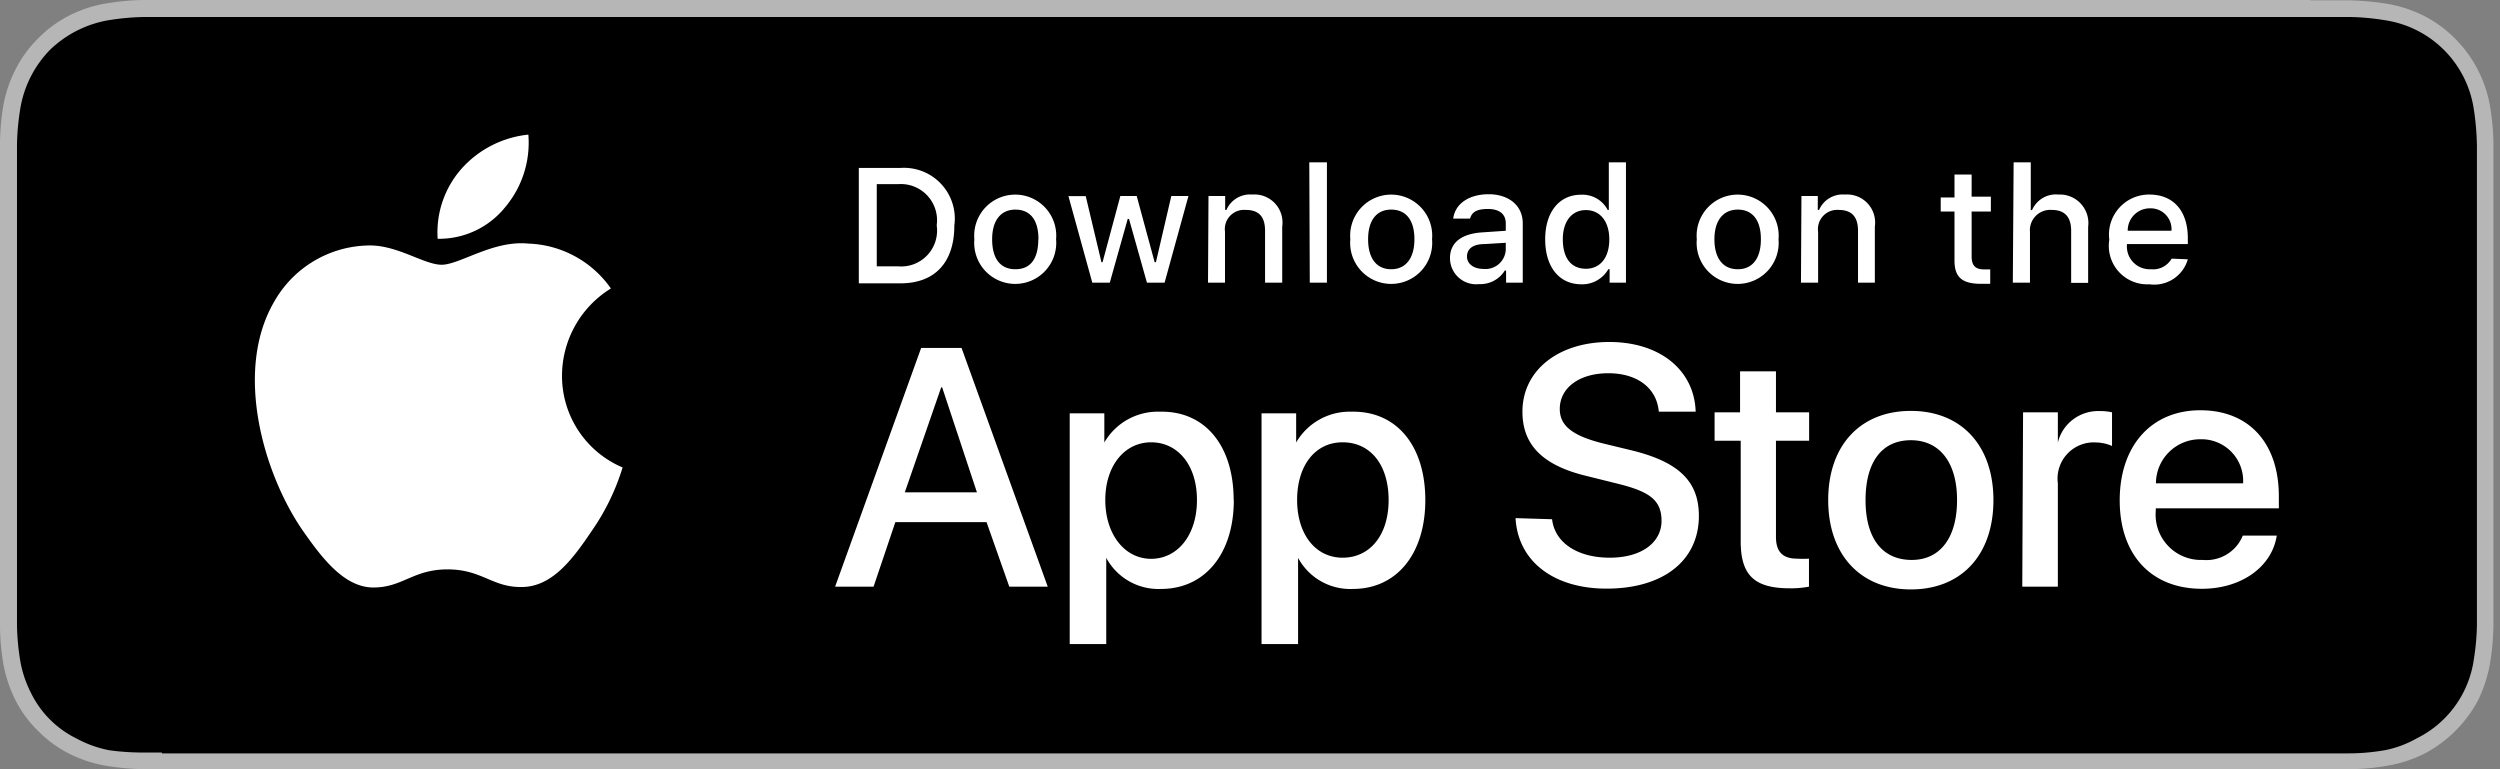 <svg xmlns="http://www.w3.org/2000/svg" viewBox="0 0 156 48"><rect x="0" y="0" width="156" height="48" fill="#808080" stroke="none"/><defs/><g fill="none" fill-rule="nonzero"><path fill="#B6B6B6" d="M144.17 0H9c-.8.01-1.6.08-2.4.22-.8.13-1.56.39-2.28.75-.72.37-1.38.85-1.94 1.43A7.29 7.29 0 00.96 4.35 8.09 8.09 0 00.2 6.63c-.13.79-.2 1.6-.2 2.4V38.98c0 .81.07 1.61.2 2.4.14.8.4 1.58.76 2.3.36.72.84 1.37 1.42 1.93a7.29 7.29 0 001.94 1.42c.72.36 1.49.62 2.28.75.8.14 1.6.2 2.4.22h137.58c.8-.01 1.6-.08 2.4-.22a8.3 8.3 0 002.3-.75 8.02 8.02 0 003.36-3.35c.35-.73.6-1.5.74-2.3.13-.79.2-1.59.21-2.4V10.14v-1.1c0-.8-.08-1.61-.21-2.4a7.85 7.85 0 00-4.1-5.64 8.3 8.3 0 00-2.3-.76c-.8-.13-1.6-.2-2.4-.22h-2.4l-.01-.01z"/><path fill="#000" d="M10.1 46.96H9.04c-.75 0-1.5-.04-2.25-.15a7.07 7.07 0 01-2-.72 6.2 6.2 0 01-2.87-2.88 6.95 6.95 0 01-.66-2c-.12-.73-.19-1.48-.2-2.24V10.13 9.06c.01-.75.08-1.5.2-2.24a6.83 6.83 0 011.85-3.7 6.95 6.95 0 013.67-1.86c.75-.12 1.5-.19 2.26-.2h137.54c.75.01 1.5.08 2.23.2a6.59 6.59 0 015.55 5.52c.12.75.18 1.5.2 2.26v29.93c-.01.75-.08 1.49-.2 2.22a6.5 6.5 0 01-3.53 4.87c-.63.36-1.3.61-2 .75-.75.13-1.5.2-2.25.2H10.1v-.05z"/><g fill="#FFF"><path d="M35.07 23.4a6.41 6.41 0 013.05-5.4 6.55 6.55 0 00-5.16-2.8c-2.18-.22-4.28 1.32-5.4 1.32s-2.83-1.29-4.67-1.2a6.9 6.9 0 00-5.8 3.54c-2.5 4.33-.63 10.7 1.77 14.2 1.2 1.72 2.6 3.6 4.44 3.6 1.83 0 2.47-1.13 4.63-1.13 2.16 0 2.79 1.14 4.66 1.1 1.87-.03 3.14-1.73 4.3-3.45a14.18 14.18 0 001.96-4.01 6.2 6.2 0 01-3.78-5.78zM31.53 12.92a6.25 6.25 0 001.44-4.52 6.47 6.47 0 00-4.19 2.15 6 6 0 00-1.47 4.35 5.3 5.3 0 004.22-1.98z"/></g><g fill="#FFF"><path d="M61.55 32.58h-5.68l-1.36 4.03h-2.4l5.37-14.9H60l5.38 14.9h-2.4l-1.42-4.03zm-5.09-1.86h4.5l-2.17-6.55h-.06l-2.27 6.55zM76.99 31.2c0 3.38-1.82 5.55-4.54 5.55a3.7 3.7 0 01-3.42-1.94v5.38h-2.28v-14.4h2.16v1.82a3.86 3.86 0 013.47-1.92c2.8-.06 4.6 2.1 4.6 5.52zm-2.3 0c0-2.19-1.2-3.6-2.86-3.6-1.67 0-2.86 1.48-2.86 3.6 0 2.13 1.2 3.67 2.86 3.67 1.65 0 2.86-1.48 2.86-3.66zM88.94 31.2c0 3.38-1.8 5.55-4.52 5.55A3.7 3.7 0 0181 34.81v5.38h-2.28v-14.4h2.16v1.82a3.86 3.86 0 013.45-1.92c2.8-.06 4.61 2.1 4.61 5.52zm-2.29 0c0-2.19-1.13-3.6-2.87-3.6-1.74 0-2.84 1.48-2.84 3.6 0 2.13 1.14 3.6 2.84 3.6s2.87-1.4 2.87-3.6zM96.85 32.4c.17 1.48 1.6 2.4 3.6 2.4s3.23-.96 3.23-2.3c0-1.33-.81-1.84-2.75-2.32L99 29.7c-2.74-.66-4-1.94-4-4.01 0-2.58 2.24-4.35 5.42-4.35 3.18 0 5.31 1.77 5.39 4.35h-2.3c-.13-1.49-1.36-2.4-3.15-2.4-1.8 0-3.03.9-3.03 2.23 0 1.04.78 1.67 2.7 2.15l1.65.4c3.06.72 4.33 1.95 4.33 4.12 0 2.8-2.23 4.54-5.76 4.54-3.3 0-5.53-1.7-5.68-4.4l2.28.07zM110.82 23.17v2.56h2.07v1.77h-2.07v6c0 .92.41 1.36 1.32 1.36a6 6 0 00.74 0v1.75c-.4.07-.8.11-1.2.1-2.21 0-3.06-.82-3.06-2.93V27.5h-1.63v-1.77h1.59v-2.56h2.24zM114.08 31.2c0-3.41 2.01-5.56 5.16-5.56 3.14 0 5.15 2.15 5.15 5.57 0 3.42-2 5.57-5.15 5.57-3.16 0-5.16-2.18-5.16-5.57zm8.04 0c0-2.33-1.08-3.73-2.88-3.73-1.8 0-2.83 1.34-2.83 3.74 0 2.4 1.06 3.73 2.88 3.73 1.8 0 2.83-1.42 2.83-3.73zM126.24 25.73h2.17v1.88c.3-1.2 1.39-2 2.61-1.96.26 0 .52.02.77.08v2.1c-.31-.14-.64-.21-.98-.22a2.26 2.26 0 00-2.4 2.55v6.45h-2.22l.05-10.88zM142.07 33.42c-.3 1.96-2.22 3.32-4.67 3.32-3.17 0-5.13-2.12-5.13-5.52 0-3.4 1.97-5.62 5.03-5.62 3.06 0 4.9 2.07 4.9 5.37v.75h-7.68v.15a2.83 2.83 0 002.93 3.07c1.08.1 2.1-.52 2.5-1.52h2.12zm-7.54-3.26h5.44a2.6 2.6 0 00-2.67-2.75 2.76 2.76 0 00-2.77 2.75z"/></g><g fill="#FFF"><path d="M56.19 10.48a3.17 3.17 0 013.36 3.6c0 2.28-1.2 3.6-3.36 3.6h-2.6v-7.2h2.6zm-1.48 6.14h1.34a2.24 2.24 0 002.4-2.56 2.26 2.26 0 00-2.4-2.57h-1.34v5.13zM60.8 14.93a2.56 2.56 0 115.1 0 2.56 2.56 0 11-5.1 0zm4 0c0-1.2-.51-1.85-1.44-1.85-.92 0-1.45.69-1.45 1.85 0 1.17.48 1.87 1.45 1.87.98 0 1.43-.7 1.43-1.87h.01zM72.67 17.64h-1.1l-1.12-3.98h-.08l-1.12 3.98h-1.09l-1.49-5.4h1.08l.98 4.12h.07l1.11-4.13h1.02l1.12 4.13h.08l.96-4.13h1.07zM75.41 12.23h1.04v.87h.08a1.6 1.6 0 011.61-.96 1.75 1.75 0 011.87 2v3.5h-1.07V14.4c0-.87-.38-1.3-1.2-1.3a1.2 1.2 0 00-1.3 1.36v3.18h-1.06l.03-5.4zM81.7 10.13h1.1v7.51h-1.07zM84.26 14.93a2.56 2.56 0 115.1 0 2.56 2.56 0 11-5.1 0zm4 0c0-1.2-.53-1.85-1.45-1.85-.93 0-1.44.69-1.44 1.85 0 1.17.51 1.87 1.44 1.87.92 0 1.45-.7 1.45-1.87zM90.48 16.1c0-.96.72-1.52 2.02-1.6l1.46-.1v-.46c0-.57-.38-.9-1.12-.9-.73 0-1 .22-1.11.6h-1.05c.12-.93.99-1.52 2.21-1.52 1.23 0 2.13.68 2.13 1.82v3.7h-1.04v-.76h-.08c-.34.56-.97.88-1.62.85a1.63 1.63 0 01-1.8-1.62zm3.48-.5v-.45l-1.32.08c-.75 0-1.1.31-1.1.78 0 .47.44.77 1.02.77a1.27 1.27 0 001.4-1.18zM96.42 14.93c0-1.7.88-2.78 2.24-2.78.7-.03 1.34.34 1.66.95h.07v-2.97h1.07v7.51h-1.02v-.84h-.08c-.35.6-1 .97-1.7.94-1.38-.01-2.24-1.1-2.24-2.8zm1.1 0c0 1.2.54 1.84 1.44 1.84.9 0 1.46-.7 1.46-1.83 0-1.12-.57-1.83-1.46-1.83-.88 0-1.44.7-1.44 1.82zM105.88 14.93a2.56 2.56 0 115.1 0 2.56 2.56 0 11-5.1 0zm4 0c0-1.2-.53-1.85-1.44-1.85-.92 0-1.46.69-1.46 1.85 0 1.17.52 1.87 1.46 1.87.93 0 1.44-.7 1.44-1.87zM112.4 12.23h1.03v.87h.08c.28-.64.93-1.02 1.62-.96a1.75 1.75 0 011.86 2v3.5h-1.05V14.4c0-.87-.39-1.3-1.2-1.3a1.2 1.2 0 00-1.29 1.36v3.18h-1.07l.03-5.4zM123.03 10.89v1.38h1.2v.93h-1.2V16c0 .56.23.81.76.81h.4v.9h-.57c-1.2 0-1.66-.42-1.66-1.46V13.2h-.86v-.88h.86v-1.43h1.07zM125.65 10.13h1.07v2.98h.08c.28-.64.94-1.04 1.64-.97a1.78 1.78 0 011.86 2.01v3.5h-1.06V14.4c0-.86-.4-1.3-1.2-1.3a1.27 1.27 0 00-1.37 1.38v3.16h-1.07l.05-7.5zM136.52 16.18a2.18 2.18 0 01-2.4 1.56 2.4 2.4 0 01-2.5-2.78 2.5 2.5 0 012.5-2.82c1.5 0 2.4 1.02 2.4 2.72v.37h-3.8v.06a1.42 1.42 0 001.49 1.51c.52.06 1.03-.2 1.3-.66l1.01.04zm-3.74-1.78h2.72a1.3 1.3 0 00-1.33-1.4 1.38 1.38 0 00-1.4 1.4z"/></g></g></svg>